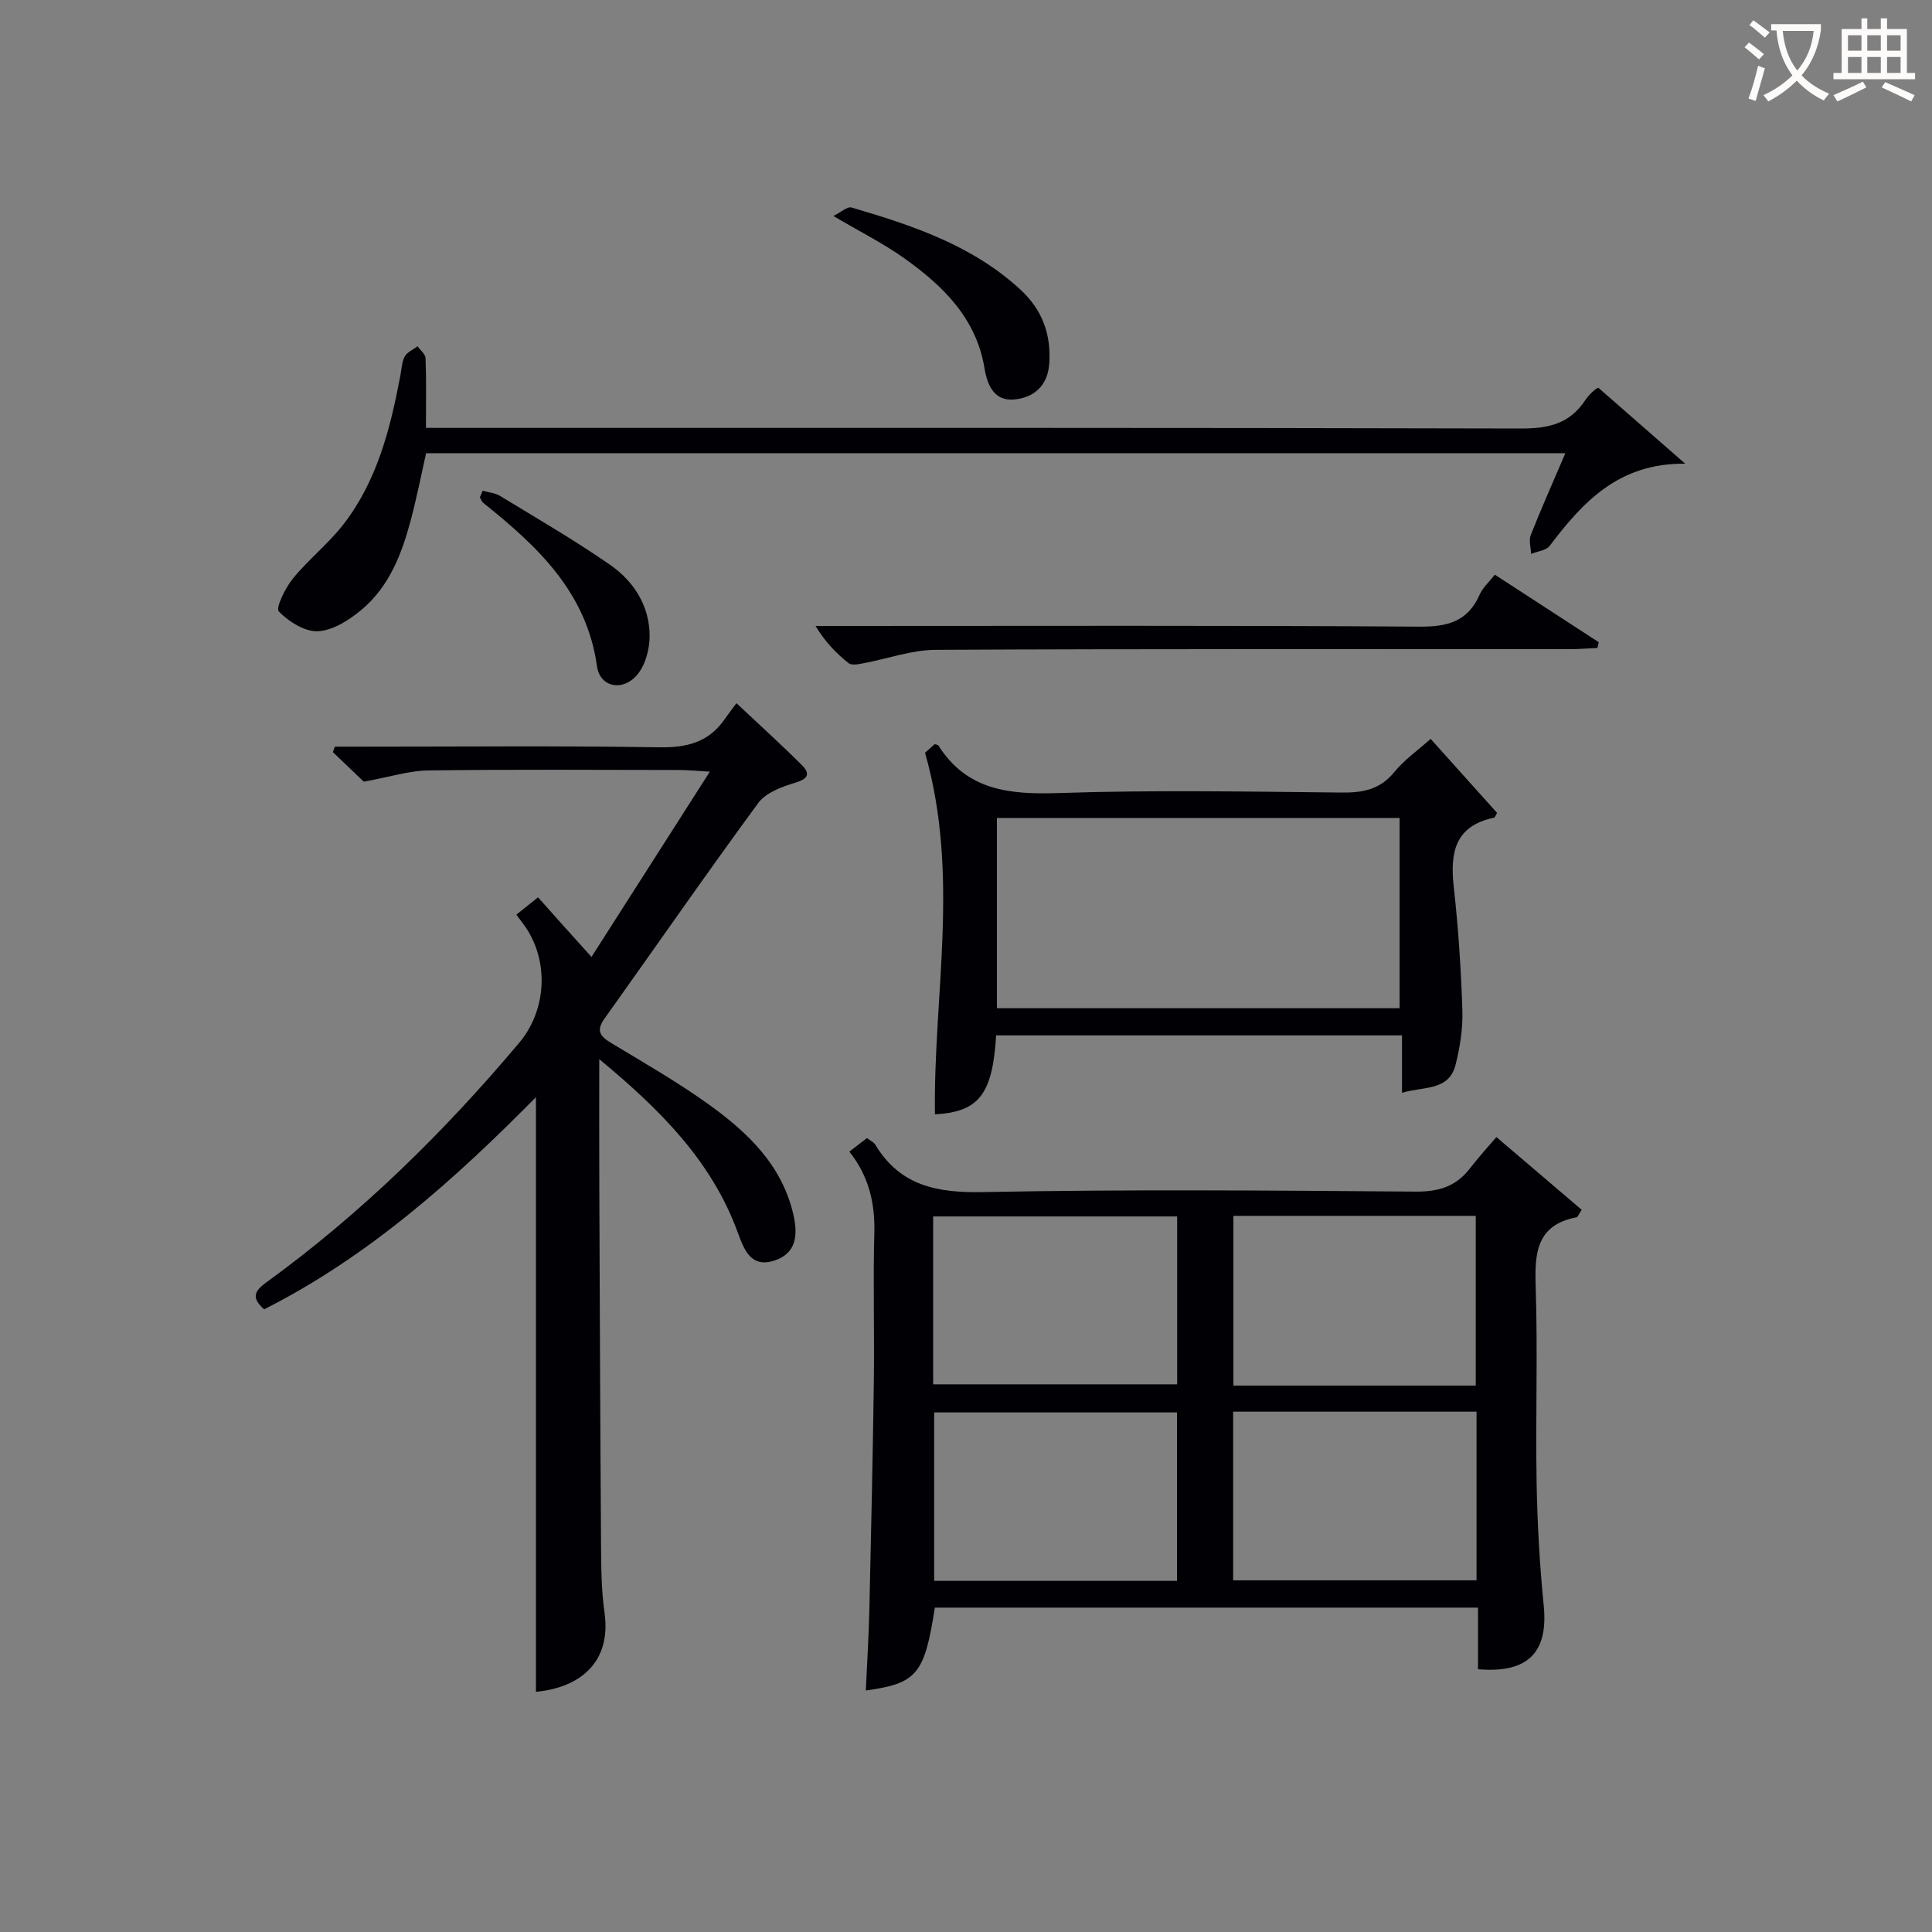 <svg enable-background="new 0 0 400 400" viewBox="0 0 400 400" xmlns="http://www.w3.org/2000/svg"><rect x="0" y="0" width="400" height="400" fill="#808080" stroke="none"/><g fill="#010105"><path d="m306.01 345.6c0-4.09 0-8.22 0-12.76-37.73 0-75.11 0-112.46 0-2.15 13.81-3.68 15.68-14.29 17.16.25-5.6.6-11.13.73-16.66.36-15.81.71-31.62.93-47.43.14-10.16-.18-20.34.1-30.49.18-6.26-1.11-11.87-5.17-16.99 1.29-.99 2.44-1.88 3.65-2.81.69.54 1.39.83 1.7 1.35 5.17 8.59 12.87 10.03 22.42 9.84 29.82-.59 59.65-.33 89.48-.1 4.76.04 8.35-1.06 11.24-4.81 2.04-2.64 4.3-5.1 5.48-6.48 6.44 5.49 12.12 10.33 17.66 15.06-.69 1.03-.84 1.5-1.06 1.54-8.39 1.61-8.7 7.49-8.47 14.49.44 13.48-.05 26.99.19 40.49.15 8.48.63 16.97 1.47 25.41.97 9.66-3.2 14.07-13.6 13.19zm-112.81-58.99h50.52c0-11.82 0-23.26 0-34.76-16.99 0-33.69 0-50.52 0zm112.34.26c0-11.99 0-23.52 0-35.14-16.99 0-33.58 0-50.18 0v35.14zm-61.86 40.43c0-11.85 0-23.41 0-34.87-17.03 0-33.74 0-50.27 0v34.87zm62.02-35.03c-17.14 0-33.7 0-50.39 0v34.92h50.39c0-11.82 0-23.23 0-34.92z"/><path d="m124.07 219.29c0 9.62-.03 17.92.01 26.22.1 24.82.19 49.64.36 74.45.03 4.65.07 9.34.72 13.93 1.46 10.21-5.05 15.53-14.2 16.38 0-40.82 0-81.68 0-123.11-16.8 17.02-34.62 32.98-56.27 43.92-2.58-2.28-2.16-3.69.39-5.53 19.64-14.25 36.83-31.12 52.42-49.66 5.46-6.5 6.2-16.15 1.68-23.38-.62-.98-1.36-1.89-2.27-3.14 1.42-1.14 2.81-2.24 4.49-3.59 1.85 2.07 3.58 4.02 5.31 5.96 1.64 1.83 3.3 3.66 5.75 6.38 8.2-12.84 16.07-25.15 24.51-38.36-3.08-.17-4.68-.34-6.29-.34-17.33-.02-34.65-.14-51.97.09-3.99.05-7.96 1.34-13.39 2.33-1.34-1.28-3.87-3.7-6.4-6.12.14-.38.28-.75.42-1.13h5.23c20.66 0 41.32-.2 61.97.13 5.63.09 10.08-1.01 13.38-5.66.87-1.23 1.78-2.43 2.55-3.47 4.96 4.66 9.37 8.64 13.56 12.83 1.78 1.78 1.29 2.83-1.38 3.63-2.76.83-6.09 2.05-7.67 4.21-10.82 14.73-21.22 29.77-31.84 44.65-1.79 2.51-.87 3.66 1.41 5.04 6.84 4.12 13.79 8.11 20.26 12.76 8.04 5.79 15.14 12.56 17.47 22.85.93 4.12.62 7.92-3.93 9.42-4.86 1.6-6.28-2.19-7.59-5.77-5.38-14.76-15.94-25.37-28.69-35.92z"/><path d="m206.24 214.36c-.74 12.26-3.61 15.86-12.67 16.35-.36-24.58 5.22-49.39-2.05-74.86-.01.01 1.05-.94 1.99-1.78.45.14.69.14.76.25 5.94 9.41 14.84 10.21 25 9.87 19.47-.65 38.98-.3 58.48-.1 4.42.05 7.98-.62 10.94-4.26 2.06-2.53 4.84-4.46 7.51-6.85 4.77 5.31 9.28 10.34 13.76 15.33-.3.48-.43.94-.65.99-8.22 1.72-9.11 7.38-8.31 14.48.94 8.42 1.49 16.9 1.77 25.37.12 3.74-.48 7.61-1.4 11.26-1.39 5.54-6.61 4.47-11.1 5.85 0-4.12 0-7.83 0-11.9-28.23 0-55.95 0-84.03 0zm83.53-45.01c-28.1 0-55.8 0-83.37 0v39.39h83.37c0-13.19 0-26.11 0-39.39z"/><path d="m88.19 88.59h6.92c73.28 0 146.57-.06 219.85.13 5.64.01 10.01-.99 13.21-5.81.98-1.48 2.45-2.64 2.76-2.62 5.67 4.96 11.34 9.92 17.97 15.71-13.77-.14-21.19 7.94-28.05 17.01-.73.97-2.54 1.13-3.85 1.67-.05-1.3-.52-2.77-.08-3.88 2.18-5.53 4.61-10.97 7.17-16.97-78.83 0-157.16 0-235.87 0-1.01 4.47-1.93 9.16-3.15 13.77-1.85 6.98-4.43 13.74-10.09 18.53-2.56 2.17-5.94 4.36-9.08 4.56-2.73.17-6.11-1.97-8.18-4.09-.69-.71 1.34-4.88 2.93-6.83 3.23-3.96 7.35-7.2 10.47-11.23 7-9.05 9.71-19.88 11.79-30.88.25-1.31.28-2.75.89-3.86.51-.91 1.74-1.42 2.65-2.11.58.83 1.63 1.64 1.66 2.48.17 4.48.08 8.96.08 14.42z"/><path d="m309.49 118.98c7.21 4.69 14.36 9.34 21.51 13.98-.09.4-.18.79-.27 1.19-1.88.09-3.76.25-5.64.25-43.8.01-87.6-.08-131.39.14-4.99.03-9.97 1.86-14.97 2.79-1 .19-2.41.47-3.04-.03-2.53-2.03-4.83-4.35-6.84-7.7h5.69c39.8 0 79.6-.13 119.4.14 5.8.04 9.94-1.08 12.39-6.59.64-1.48 1.97-2.65 3.16-4.17z"/><path d="m172.55 44.72c1.56-.77 2.88-2.01 3.75-1.76 12.63 3.71 25.08 7.84 35.04 17.07 4.45 4.13 6.31 9.19 5.9 15.23-.32 4.66-3.23 7.09-7.3 7.45s-5.52-2.89-6.11-6.48c-1.71-10.35-8.59-17.04-16.58-22.74-4.31-3.07-9.1-5.46-14.7-8.77z"/><path d="m99.93 101.6c1.22.35 2.59.45 3.63 1.09 7.64 4.66 15.41 9.15 22.75 14.25 4.93 3.42 8.18 8.51 8.19 14.73 0 2.72-.87 6.02-2.57 8.03-2.98 3.54-7.71 2.6-8.32-1.72-2.15-15.42-12.37-24.9-23.55-33.86-.33-.26-.47-.75-.7-1.14.2-.46.39-.92.57-1.38z"/></g><path d="m362.1 8.8c1.1.8 2.1 1.6 3.1 2.4l-1 1.1c-1.3-1.1-2.3-2-3-2.5zm1.9 4.8c.5.2.9.4 1.4.5-.6 2.3-1.3 4.5-1.9 6.8l-1.5-.5c.8-2.1 1.4-4.3 2-6.8zm-1-9.4c1.3.9 2.4 1.8 3.4 2.5l-1 1.1c-1.4-1.2-2.4-2.1-3.2-2.6zm3.7 2.2v-1.4h10.3v1.2c-.5 3.6-1.8 6.8-4 9.4 1.5 1.6 3.4 2.8 5.7 3.8-.3.4-.7.8-1.1 1.4-2.3-1.1-4.1-2.5-5.6-4.1-1.6 1.6-3.6 3.1-5.9 4.3-.3-.5-.7-.9-1-1.3 2.4-1.1 4.4-2.5 6-4.1-1.9-2.5-3-5.6-3.3-9.3h-1.1zm8.8 0h-6.4c.3 3.3 1.3 6 3 8.2 2-2.3 3.1-5.1 3.4-8.2z" fill="#fcfbfa"/><path d="m385.3 3.8h1.3v2.2h2.8v-2.2h1.3v2.2h4.1v9.1h1.7v1.3h-16.9v-1.3h1.7v-9.1h4.1v-2.2zm.4 13.1.7 1.2c-1.8.9-3.8 1.9-6 2.9-.2-.4-.5-.8-.8-1.3 2.3-1 4.3-1.9 6.1-2.8zm-3.1-6.4h2.8v-3.2h-2.8zm0 4.6h2.8v-3.3h-2.8zm4-4.6h2.8v-3.2h-2.8zm0 4.6h2.8v-3.3h-2.8zm3.7 1.9c2.1.9 4.1 1.8 6.1 2.7l-.7 1.3c-2.2-1.1-4.2-2-6.1-2.9zm3.2-9.7h-2.8v3.2h2.8zm-2.8 7.8h2.8v-3.3h-2.8z" fill="#fcfbfa"/></svg>